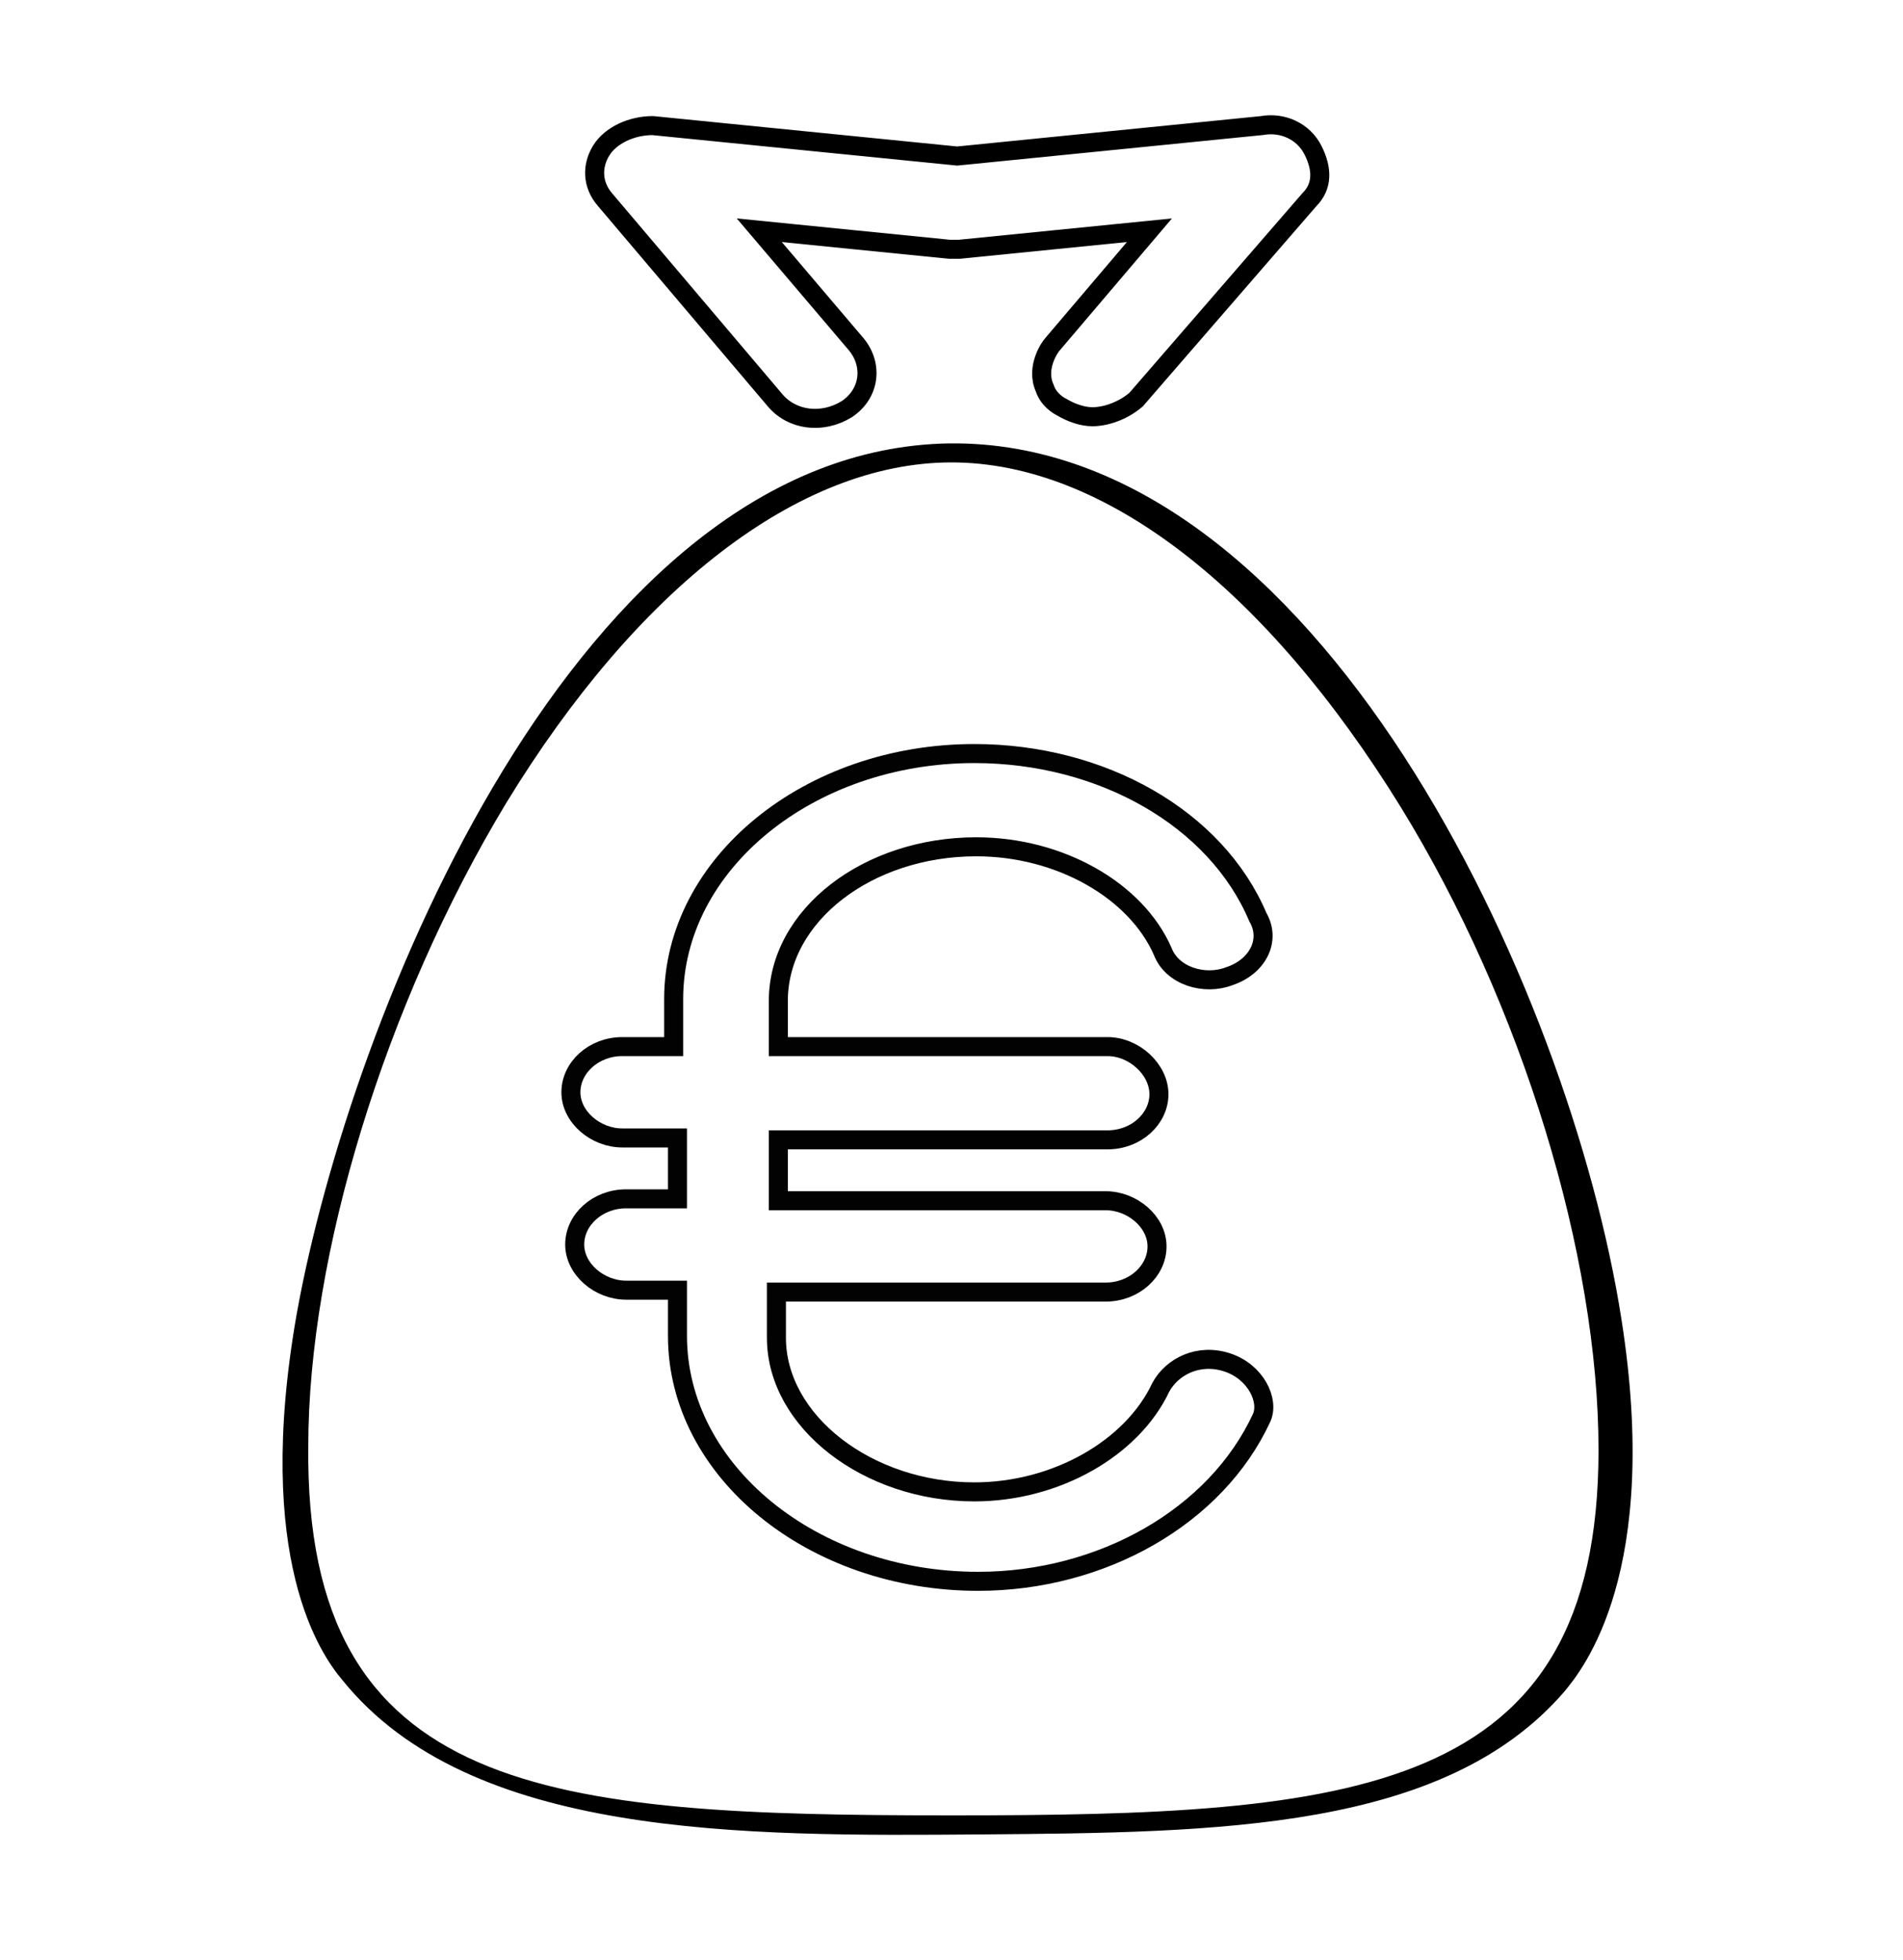<?xml version="1.0" encoding="utf-8"?>
<!-- Generator: Adobe Illustrator 26.3.1, SVG Export Plug-In . SVG Version: 6.00 Build 0)  -->
<svg version="1.1" id="Livello_1" xmlns="http://www.w3.org/2000/svg" xmlns:xlink="http://www.w3.org/1999/xlink" x="0px" y="0px"
	 viewBox="0 0 100 103" style="enable-background:new 0 0 100 103;" xml:space="preserve">
<style type="text/css">
	.st0{display:none;stroke:#FFFFFF;stroke-miterlimit:10;}
	.st1{fill:none;stroke:#020202;stroke-miterlimit:10;}
	.st2{fill:none;stroke:#000000;stroke-miterlimit:10;}
</style>
<path class="st0" d="M7.3,43.8c-1,0-1.8,0.8-1.8,1.8v47.4c0,1,0.8,1.8,1.8,1.8h85.4c1,0,1.8-0.8,1.8-1.8V45.6c0-1-0.8-1.8-1.8-1.8
	H7.3z M3.4,45.6c0-2.2,1.8-3.9,3.9-3.9h85.4c2.2,0,3.9,1.7,3.9,3.9v47.4c0,2.2-1.7,3.9-3.9,3.9H7.3c-2.2,0-3.9-1.7-3.9-3.9L3.4,45.6
	L3.4,45.6z M50,50.7c3.8,0,7.4,0.4,11,1c2.6,0.5,3.5,2.5,3.1,4.6c-0.4,2-2,3.6-4.6,3.1c-3.1-0.6-6.3-0.9-9.5-0.9
	c-3.1,0-6.2,0.3-9,0.8c-2.6,0.5-4.2-1.1-4.6-3.1c-0.4-2,0.6-4.1,3.1-4.6C42.8,51,46.4,50.7,50,50.7z M18,11.6h8.8l-0.9-1.9
	c-0.1-0.1-0.1-0.3-0.2-0.5h-6.6c0,0.2-0.1,0.3-0.2,0.4L18,11.6z M26.8,28.9c0-0.2,0-0.4,0-0.6l0-0.3H18v0.6c0,2.8-1.6,5.7-2.6,7.1
	c-1.1,1.6-2.3,2.6-3,4.3h-2.3c0.8-2.3,2.2-3.6,3.6-5.5c1-1.4,2.3-3.8,2.3-5.9l0-0.2c-0.2-5.3,0-9.5,0.3-12.4
	c0.1-0.9,0.2-1.9,0.4-2.8L16,12.7c-0.2-0.2-0.3-0.4-0.4-0.6c-0.1-0.3,0-0.5,0.1-0.7L17,8.8c0.1-1.1,0.9-1.6,1.8-1.7H26l0.1,0
	c0.9,0,1.6,0.7,1.7,1.7l1.2,2.5c0.1,0.2,0.2,0.5,0.1,0.7c0,0.3-0.2,0.5-0.4,0.6l-0.5,0.5c0,0.1,0,0.2,0.1,0.4
	c0.1,0.9,0.3,2.1,0.4,3.6c0.2,2.8,0.4,6.6,0.2,11.3c0,0.2,0,0.4,0,0.6c0.2,2,1.4,4.3,2.2,5.5c1.4,2,2.8,3.1,3.6,5.5h-2.3
	c-0.8-1.7-1.9-2.7-3-4.3c-1-1.4-2.4-4-2.6-6.6C26.8,29.1,26.8,29,26.8,28.9z M72.5,8.8c0.1-1.1,0.9-1.6,1.8-1.7h7.2l0.1,0
	c0.9,0,1.6,0.7,1.7,1.7l1.2,2.5c0.1,0.2,0.2,0.5,0.1,0.7c0,0.3-0.2,0.5-0.4,0.6l-0.5,0.5c0,0.1,0,0.2,0.1,0.4
	c0.1,0.9,0.3,2.1,0.4,3.6c0.2,2.8,0.4,6.6,0.2,11.3c0,0.2,0,0.4,0,0.6c0.2,2,1.4,4.3,2.2,5.5c1.4,2,2.8,3.1,3.6,5.5h-2.3
	c-0.8-1.7-1.9-2.7-3-4.3c-1-1.4-2.4-4-2.6-6.6c0-0.1,0-0.2,0-0.3c0-0.2,0-0.4,0-0.6l0-0.3h-8.8v0.6c0,2.8-1.6,5.7-2.6,7.1
	c-1.1,1.6-2.3,2.6-3,4.3h-2.3c0.8-2.3,2.2-3.6,3.6-5.5c0.9-1.4,2.3-3.8,2.3-5.9l0-0.2c-0.2-5.3,0-9.5,0.3-12.4
	c0.1-0.9,0.2-1.9,0.4-2.8l-0.5-0.5c-0.2-0.2-0.3-0.4-0.4-0.6c-0.1-0.3,0-0.5,0.1-0.7L72.5,8.8z M73.5,11.6h8.8l-0.9-1.9
	c-0.1-0.1-0.2-0.3-0.2-0.5h-6.6c0,0.2-0.1,0.3-0.2,0.4L73.5,11.6z M44.7,8.8c0.1-1.1,0.9-1.6,1.8-1.7h7.2l0.1,0
	c0.9,0,1.6,0.7,1.7,1.7l1.2,2.5c0.1,0.2,0.2,0.5,0.1,0.7c0,0.3-0.2,0.5-0.4,0.6L56,13.2c0,0.1,0,0.2,0.1,0.4
	c0.1,0.9,0.3,2.1,0.4,3.6c0.2,2.8,0.4,6.6,0.2,11.3c0,0.2,0,0.4,0,0.6c0.2,2,1.4,4.3,2.2,5.5c1.4,2,2.8,3.1,3.6,5.5h-2.3
	c-0.8-1.7-1.9-2.7-3-4.3c-1-1.4-2.4-4-2.6-6.6c0-0.1,0-0.2,0-0.3c0-0.2,0-0.4,0-0.6l0-0.3h-8.8v0.6c0,2.8-1.6,5.7-2.6,7.1
	c-1.1,1.6-2.3,2.6-3,4.3h-2.3c0.8-2.3,2.2-3.6,3.6-5.5c1-1.4,2.3-3.8,2.3-5.9l0-0.2c-0.2-5.3,0-9.5,0.3-12.4
	c0.1-0.9,0.2-1.9,0.4-2.8l-0.5-0.5c-0.2-0.2-0.3-0.4-0.4-0.6c0-0.3,0-0.5,0.1-0.7L44.7,8.8z M45.7,11.6h8.8l-0.9-1.9
	c-0.1-0.1-0.2-0.3-0.2-0.5h-6.6c0,0.2-0.1,0.3-0.2,0.4L45.7,11.6z"/>
<g>
	<path class="st1" d="M64.5,71.6c-1.5-0.5-2.9,0.2-3.5,1.3c-1.5,3.2-5.5,5.5-9.8,5.5c-5.6,0-10.4-3.7-10.4-8.1v-2.4h17.3
		c1.5,0,2.7-1.1,2.7-2.4c0-1.3-1.3-2.4-2.7-2.4H40.9v-3.2h17.3c1.5,0,2.7-1.1,2.7-2.4S59.6,55,58.2,55H40.9v-2.4
		c0-4.5,4.7-8.1,10.4-8.1c4.4,0,8.4,2.3,9.8,5.5c0.5,1.3,2.2,1.8,3.5,1.3c1.5-0.5,2.2-1.9,1.5-3.1c-2.2-5.2-8.2-8.6-14.9-8.6
		c-8.7,0-15.8,5.8-15.8,12.9V55h-2.7c-1.5,0-2.7,1.1-2.7,2.4s1.3,2.4,2.7,2.4h2.9v3.2h-2.7c-1.5,0-2.7,1.1-2.7,2.4
		c0,1.3,1.3,2.4,2.7,2.4h2.7v2.4c0,7.1,7.1,12.9,15.8,12.9c6.5,0,12.5-3.4,14.9-8.6C66.7,73.6,66,72.1,64.5,71.6z"/>
	<path class="st2" d="M57.4,21.9c-0.5,0-1.1-0.2-1.6-0.5c-0.2-0.1-0.7-0.4-0.9-1c-0.5-1.1,0.3-2.2,0.4-2.3c1.7-2,3.4-4,5.1-6l-10,1
		c-0.2,0-0.4,0-0.5,0l-10-1l5.1,6c0.9,1.1,0.7,2.6-0.5,3.4c-1.3,0.8-2.9,0.6-3.8-0.5l-8.9-10.5c-0.7-0.8-0.7-1.8-0.2-2.6
		c0.5-0.8,1.6-1.3,2.7-1.3l16,1.6l16-1.6c1.1-0.2,2.2,0.3,2.7,1.3c0.5,1,0.5,1.9-0.2,2.6L59.7,21C59,21.6,58.1,21.9,57.4,21.9z"/>
	<path d="M51.6,96.4C39,96.5,24.7,96.6,18,88.3c-1.1-1.3-4.7-6.3-2.4-19.3c2.8-15.5,14.7-45.4,34.3-45.7c19.3-0.2,32.6,28.7,35.3,46
		c2.1,13.3-2,18.4-3,19.6C75.9,96.2,64,96.3,51.6,96.4z M50,24.3c-8,0-16.5,6.6-23.4,17.9C20.2,52.8,16.2,66,16.2,76
		C16,94.4,28.9,95.4,50,95.4s34-1,34-19.2c0-10.2-4-23.4-10.4-33.8C66.5,30.9,58,24.3,50,24.3z"/>
</g>
</svg>

